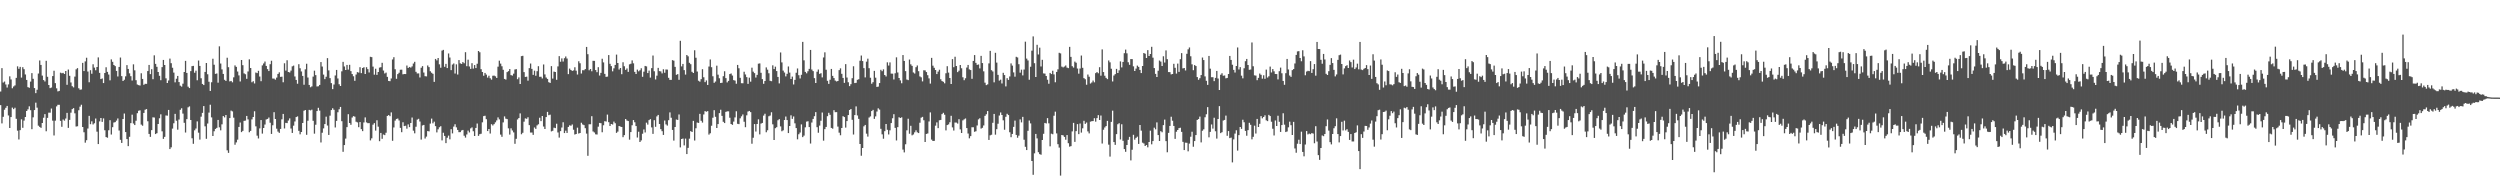<svg xmlns="http://www.w3.org/2000/svg" width="1920" height="150"><path fill="#4f4f4f" d="M0 70.286h1v10.436H0zM1 52.323h1v42.442H1zM2 63.366h1v26.341H2zM3 62.595h1v21.68H3zM4 64.858h1v17.924H4zM5 67.252h1v14.126H5zM6 64.808h1v23.854H6zM7 58.607h1v39.675H7zM8 61.043h1v28.854H8zM9 67.786h1v14.83H9zM10 66.42h1v17.378H10zM11 65.583h1v17.159H11zM12 59.814h1v31.439H12zM13 50.955h1v49.394H13zM14 52.839h1v54.257H14zM15 51.331h1v48.59H15zM16 59.59h1v32.06H16zM17 51.584h1v46.565H17zM18 53.167h1v39.439H18zM19 57.194h1v32.643H19zM20 61.413h1v23.838H20zM21 66.896h1v17.093H21zM22 67.42h1v14.221H22zM23 62.659h1v21.974H23zM24 56.173h1v43.036H24zM25 60.51h1v29.576H25zM26 67.639h1v16.898H26zM27 71.501h1v7.352H27zM28 68.918h1v13.763H28zM29 56.459h1v40.03H29zM30 46.445h1v51.014H30zM31 49.867h1v48.317H31zM32 58.059h1v36.422H32zM33 61.475h1v28.934H33zM34 62.566h1v25.099H34zM35 46.697h1v54.138H35zM36 58.975h1v31.564H36zM37 65.262h1v21.253H37zM38 67.682h1v18.826H38zM39 67.223h1v16.134H39zM40 58.401h1v34.284H40zM41 54.305h1v49.71H41zM42 63.842h1v28.806H42zM43 67.814h1v13.887H43zM44 70.196h1v10.309H44zM45 69.8h1v10.705H45zM46 55.787h1v37.04H46zM47 56.289h1v41.081H47zM48 55.968h1v35.829H48zM49 56.853h1v35.795H49zM50 54.514h1v36.516H50zM51 65.141h1v21.563H51zM52 53.427h1v44.77H52zM53 58.235h1v33.843H53zM54 63.341h1v23.186H54zM55 66.194h1v17.602H55zM56 67.098h1v15.955H56zM57 58.847h1v28.199H57zM58 53.272h1v43.883H58zM59 52.318h1v44.654H59zM60 67.764h1v16.941H60zM61 68.907h1v13.021H61zM62 68.724h1v11.71H62zM63 48.257h1v49.292H63zM64 54.592h1v47.007H64zM65 47.153h1v62.396H65zM66 44.329h1v63.348H66zM67 54.934h1v43.757H67zM68 63.205h1v25.799H68zM69 53.906h1v41.498H69zM70 56.646h1v36.523H70zM71 49.353h1v46.22H71zM72 51.927h1v42.744H72zM73 53.965h1v37.06H73zM74 51.435h1v49.696H74zM75 44.073h1v66.576H75zM76 55.967h1v37.268H76zM77 60.732h1v29.902H77zM78 60.246h1v33.366H78zM79 63.811h1v27.105H79zM80 56.085h1v43.962H80zM81 51.673h1v53.603H81zM82 55.204h1v50.577H82zM83 57.245h1v42.81H83zM84 61.673h1v30.637H84zM85 45.638h1v57.682H85zM86 47.474h1v50.23H86zM87 49.943h1v44.164H87zM88 50.766h1v43.034H88zM89 54.485h1v38.13H89zM90 58.718h1v32.281H90zM91 51.423h1v48.804H91zM92 44.171h1v63.184H92zM93 58.461h1v51.297H93zM94 62.211h1v29.198H94zM95 61.22h1v25.949H95zM96 58.621h1v42.82H96zM97 50.02h1v56.808H97zM98 52.926h1v59.313H98zM99 56.328h1v48.749H99zM100 58.516h1v36.045H100zM101 61.869h1v26.185H101zM102 49.4h1v45.476H102zM103 53.997h1v42.07H103zM104 61.606h1v31.106H104zM105 64.924h1v21.992H105zM106 65.374h1v19.693H106zM107 65.67h1v19.077H107zM108 56.264h1v39.409H108zM109 60.615h1v35.928H109zM110 65.115h1v21.64H110zM111 64.335h1v19.965H111zM112 64.426h1v19.33H112zM113 54.598h1v38.535H113zM114 49.871h1v52.979H114zM115 56.929h1v48.168H115zM116 53.154h1v46.795H116zM117 60.824h1v29.306H117zM118 42.509h1v47.738H118zM119 49.072h1v53.877H119zM120 51.293h1v51.01H120zM121 55.305h1v39.914H121zM122 58.225h1v32.596H122zM123 61.609h1v26.204H123zM124 51.579h1v49.287H124zM125 46.007h1v60.661H125zM126 49.917h1v55.214H126zM127 60.156h1v28.533H127zM128 63.75h1v25.063H128zM129 61.797h1v22.631H129zM130 44.984h1v69.504H130zM131 48.546h1v64.629H131zM132 52.014h1v46.732H132zM133 55.78h1v38.884H133zM134 63.246h1v24.206H134zM135 60.49h1v32.243H135zM136 58.323h1v41.26H136zM137 63.014h1v28.791H137zM138 65.791h1v18.548H138zM139 66.521h1v16.614H139zM140 64.243h1v23.012H140zM141 55.295h1v39.002H141zM142 46.754h1v55.009H142zM143 56.011h1v35.487H143zM144 66.542h1v15.873H144zM145 67.637h1v14.093H145zM146 54.632h1v37.545H146zM147 50.805h1v55.36H147zM148 50.58h1v59.85H148zM149 55.875h1v44.227H149zM150 54.251h1v44.458H150zM151 61.653h1v31.571H151zM152 46.495h1v55.381H152zM153 50.636h1v56.575H153zM154 60.1h1v29.515H154zM155 64.442h1v22.24H155zM156 65.344h1v16.12H156zM157 55.253h1v41.773H157zM158 48.369h1v58.231H158zM159 57.012h1v37.882H159zM160 62.771h1v23.703H160zM161 69.817h1v10.641H161zM162 63.183h1v26.967H162zM163 45.13h1v59.329H163zM164 49.691h1v51.119H164zM165 56.755h1v42.267H165zM166 56.402h1v41.779H166zM167 63.467h1v28.665H167zM168 35.577h1v62.202H168zM169 48.776h1v51.322H169zM170 53.278h1v42.233H170zM171 56.766h1v32.395H171zM172 61.268h1v28.916H172zM173 62.162h1v26.156H173zM174 44.354h1v71.076H174zM175 51.588h1v65.814H175zM176 62.514h1v28.172H176zM177 62.137h1v22.81H177zM178 63.222h1v22.339H178zM179 59.374h1v31.004H179zM180 50.228h1v60.906H180zM181 51.373h1v57.971H181zM182 54.912h1v52.334H182zM183 57.887h1v39.608H183zM184 62.578h1v31.505H184zM185 46.06h1v55.4H185zM186 50.067h1v50.417H186zM187 56.395h1v36.412H187zM188 57.043h1v35.604H188zM189 60.495h1v28.532H189zM190 54.905h1v36.804H190zM191 45.576h1v55.982H191zM192 52.244h1v48.273H192zM193 63.187h1v28.53H193zM194 62.341h1v27.523H194zM195 64.086h1v21.356H195zM196 55.687h1v41.359H196zM197 56.145h1v48.052H197zM198 54.353h1v52.001H198zM199 58.763h1v39.839H199zM200 62.379h1v29.813H200zM201 50.245h1v52.373H201zM202 48.716h1v49.568H202zM203 47.253h1v48.375H203zM204 50.654h1v41.115H204zM205 53.074h1v38.269H205zM206 54.568h1v35.685H206zM207 49.318h1v44.961H207zM208 46.63h1v56.217H208zM209 60.336h1v35.885H209zM210 60.376h1v25.813H210zM211 61.192h1v30.178H211zM212 59.605h1v39.227H212zM213 56.794h1v44.255H213zM214 55.536h1v46.508H214zM215 59.059h1v39.94H215zM216 58.906h1v32.742H216zM217 63.179h1v24.32H217zM218 48.594h1v50.081H218zM219 54.247h1v40.137H219zM220 46.297h1v48.261H220zM221 55.309h1v37.268H221zM222 55.641h1v35.311H222zM223 54.243h1v44.446H223zM224 50.949h1v51.14H224zM225 50.359h1v46.157H225zM226 58.7h1v34.571H226zM227 61.368h1v28.527H227zM228 64.321h1v25.056H228zM229 49.3h1v51.181H229zM230 52.434h1v50.741H230zM231 54.892h1v46.461H231zM232 58.314h1v36.13H232zM233 65.076h1v19.971H233zM234 53.26h1v31.196H234zM235 48.97h1v54.569H235zM236 59.525h1v33.202H236zM237 65.22h1v19.144H237zM238 67.026h1v17.758H238zM239 66.379h1v17.856H239zM240 58.822h1v33.972H240zM241 54.252h1v48.429H241zM242 57.704h1v38.102H242zM243 66.393h1v18.901H243zM244 66.234h1v16.576H244zM245 65.232h1v19.697H245zM246 47.659h1v61.775H246zM247 51.087h1v50.851H247zM248 57.307h1v41.285H248zM249 60.761h1v34.519H249zM250 58.929h1v30.697H250zM251 44.63h1v51.802H251zM252 54.064h1v49.566H252zM253 60.015h1v28.808H253zM254 63.821h1v20.689H254zM255 68.457h1v14.694H255zM256 64.913h1v19.43H256zM257 57.951h1v39.945H257zM258 53.73h1v39.081H258zM259 60.268h1v25.969H259zM260 64.729h1v19.211H260zM261 66.053h1v16.065H261zM262 54.791h1v38.301H262zM263 47.508h1v69.094H263zM264 51.03h1v60.389H264zM265 53.784h1v52.667H265zM266 49.889h1v47.742H266zM267 53.477h1v34.237H267zM268 49.765h1v44.684H268zM269 54.621h1v41.209H269zM270 56.903h1v33.343H270zM271 58.592h1v30.603H271zM272 62.047h1v27.56H272zM273 57.24h1v36.243H273zM274 55.423h1v38.599H274zM275 55.778h1v41.918H275zM276 51.629h1v42.116H276zM277 56.17h1v42.995H277zM278 52.224h1v48.485H278zM279 51.609h1v42.444H279zM280 56.808h1v33.363H280zM281 51.613h1v42.376H281zM282 53.074h1v41.545H282zM283 55.651h1v38.904H283zM284 43.628h1v64.202H284zM285 43.864h1v62.391H285zM286 51.173h1v44.563H286zM287 57.335h1v37.224H287zM288 52.802h1v47.524H288zM289 57.518h1v34.852H289zM290 55.313h1v41.97H290zM291 51.901h1v56.52H291zM292 51.609h1v50.502H292zM293 48.227h1v58.373H293zM294 54.155h1v49.154H294zM295 56.414h1v47.388H295zM296 55.783h1v46.146H296zM297 59.016h1v30.037H297zM298 62.161h1v26.191H298zM299 62.352h1v26.913H299zM300 60.284h1v26.047H300zM301 45.69h1v62.461H301zM302 43.917h1v53.969H302zM303 53.204h1v39.397H303zM304 60.501h1v30.836H304zM305 56.955h1v34.074H305zM306 55.858h1v36.684H306zM307 53.576h1v44.634H307zM308 53.529h1v47.997H308zM309 57.08h1v36.798H309zM310 56.834h1v39.978H310zM311 56.904h1v39.663H311zM312 50.319h1v48.519H312zM313 52.197h1v43.352H313zM314 51.411h1v46.216H314zM315 51.934h1v42.537H315zM316 51.009h1v39.272H316zM317 48.795h1v51.577H317zM318 47.482h1v54.903H318zM319 55.138h1v42.219H319zM320 56.445h1v35.4H320zM321 56.387h1v34.837H321zM322 59.475h1v33.861H322zM323 52.025h1v55.181H323zM324 50.783h1v45.562H324zM325 55.698h1v40.267H325zM326 58.499h1v47.885H326zM327 58.659h1v46.243H327zM328 50.261h1v50.4H328zM329 51.555h1v49.336H329zM330 54.711h1v40.235H330zM331 55.884h1v35.187H331zM332 56.664h1v38.04H332zM333 62.879h1v30.542H333zM334 45.284h1v51.601H334zM335 46.365h1v55.313H335zM336 44.535h1v54.771H336zM337 49.408h1v48.317H337zM338 52h1v44.914H338zM339 38.843h1v68.994H339zM340 38.318h1v63.606H340zM341 51.314h1v53.066H341zM342 49.047h1v60.888H342zM343 52.276h1v53.52H343zM344 41.068h1v63.052H344zM345 44.162h1v62.825H345zM346 53.885h1v45.334H346zM347 49.562h1v52.864H347zM348 48.722h1v48.523H348zM349 56.493h1v38.923H349zM350 49.398h1v48.408H350zM351 57.264h1v42.54H351zM352 46.109h1v55.439H352zM353 48.614h1v52.864H353zM354 49.105h1v51.082H354zM355 47.658h1v52.139H355zM356 48.605h1v55.634H356zM357 40.105h1v65.579H357zM358 50.833h1v52.434H358zM359 45.803h1v54.496H359zM360 51.065h1v50.686H360zM361 52.915h1v45.683H361zM362 48.519h1v49.334H362zM363 52.711h1v48.089H363zM364 49.948h1v54.488H364zM365 52.254h1v45.993H365zM366 48.928h1v45.959H366zM367 39.183h1v65.167H367zM368 40.151h1v62.894H368zM369 53.159h1v49.572H369zM370 55.292h1v38.647H370zM371 58.169h1v31.037H371zM372 56.016h1v32.88H372zM373 57.276h1v34.25H373zM374 59.58h1v41.071H374zM375 58.166h1v40.885H375zM376 60.112h1v42.436H376zM377 61.189h1v34.181H377zM378 58.144h1v38.204H378zM379 58.069h1v37.248H379zM380 58.627h1v35.347H380zM381 59.865h1v32.576H381zM382 51.177h1v38.983H382zM383 46.574h1v45.099H383zM384 48.837h1v54.562H384zM385 50.883h1v54.187H385zM386 53.599h1v40.427H386zM387 60.619h1v28.775H387zM388 61.115h1v30.018H388zM389 55.411h1v36.092H389zM390 54.655h1v43.91H390zM391 53.054h1v50.305H391zM392 57.724h1v40.819H392zM393 58.039h1v42.15H393zM394 56.589h1v45.073H394zM395 53.357h1v57.063H395zM396 53.087h1v53.49H396zM397 60.818h1v30.908H397zM398 59.43h1v31.23H398zM399 64.52h1v22.59H399zM400 43.127h1v59.991H400zM401 42.874h1v59.108H401zM402 55.405h1v38.013H402zM403 59.086h1v31.839H403zM404 58.894h1v32.37H404zM405 61.954h1v28.129H405zM406 52.315h1v43.798H406zM407 48.784h1v53.015H407zM408 52.879h1v48.895H408zM409 57.507h1v46.062H409zM410 54.265h1v43.608H410zM411 58.165h1v40.784H411zM412 54.705h1v41.599H412zM413 50.834h1v44.589H413zM414 58.961h1v31.434H414zM415 58.907h1v34.133H415zM416 60.249h1v28.854H416zM417 49.492h1v47.694H417zM418 57.133h1v41.964H418zM419 59.536h1v30.355H419zM420 60.614h1v25.283H420zM421 63.12h1v25.345H421zM422 63.704h1v24.373H422zM423 50.775h1v50.115H423zM424 60.375h1v40.073H424zM425 54.966h1v43.058H425zM426 55.284h1v43.137H426zM427 61.281h1v33.726H427zM428 51.007h1v50.702H428zM429 43.123h1v62.553H429zM430 47.398h1v53.323H430zM431 44.842h1v53.125H431zM432 47.231h1v46.655H432zM433 44.689h1v57.523H433zM434 43.369h1v56.96H434zM435 44.979h1v57.103H435zM436 56.956h1v40.524H436zM437 52.688h1v43.563H437zM438 53.761h1v42.795H438zM439 54.481h1v41.094H439zM440 54.042h1v45.618H440zM441 51.666h1v51.68H441zM442 54.284h1v48.608H442zM443 57.25h1v40.815H443zM444 47.028h1v55.502H444zM445 48.575h1v53.554H445zM446 56.46h1v37.805H446zM447 53.922h1v41.667H447zM448 53.95h1v42.128H448zM449 53.038h1v45.44H449zM450 36.042h1v66.548H450zM451 41.645h1v78.021H451zM452 53.948h1v41.499H452zM453 52.992h1v42.457H453zM454 54.725h1v34.53H454zM455 46.697h1v54.289H455zM456 46.732h1v55.025H456zM457 53.818h1v49.348H457zM458 55.462h1v47.857H458zM459 51.618h1v45.68H459zM460 57.995h1v36.429H460zM461 55.94h1v38.69H461zM462 45.115h1v56.469H462zM463 47.931h1v48.27H463zM464 56.718h1v36.388H464zM465 59.036h1v34.291H465zM466 58.823h1v29.178H466zM467 42.279h1v51.571H467zM468 49.003h1v47.75H468zM469 50.768h1v44.488H469zM470 54.776h1v40.873H470zM471 52.486h1v40.902H471zM472 49.86h1v44.829H472zM473 41.952h1v60.112H473zM474 48.363h1v52.72H474zM475 53.412h1v43.344H475zM476 52.207h1v45.002H476zM477 56.966h1v40.557H477zM478 47.834h1v57.531H478zM479 50.915h1v52.887H479zM480 53.65h1v37.722H480zM481 52.593h1v39.963H481zM482 55.17h1v37.829H482zM483 49.415h1v57.846H483zM484 48.963h1v52.454H484zM485 46.37h1v49.847H485zM486 48.626h1v43.575H486zM487 55.202h1v38.718H487zM488 56.83h1v39.997H488zM489 53.438h1v52.206H489zM490 54.789h1v46.373H490zM491 53.957h1v55.099H491zM492 52.439h1v55.389H492zM493 59.007h1v43.682H493zM494 55.05h1v44.394H494zM495 50.618h1v51.129H495zM496 50.978h1v43.216H496zM497 56.09h1v39.617H497zM498 54.224h1v38.058H498zM499 59.618h1v31.887H499zM500 52.314h1v45.505H500zM501 42.647h1v60.17H501zM502 54.737h1v37.591H502zM503 61.044h1v36.348H503zM504 58.135h1v31.263H504zM505 52.104h1v36.152H505zM506 54.615h1v40.628H506zM507 54.85h1v44.31H507zM508 56.38h1v44.39H508zM509 53.214h1v50.397H509zM510 55.871h1v36.68H510zM511 53.329h1v42.198H511zM512 53.465h1v42.981H512zM513 59.738h1v32.571H513zM514 61.342h1v24.978H514zM515 61.334h1v29.103H515zM516 46.18h1v53.623H516zM517 46.571h1v61.4H517zM518 51.34h1v46.18H518zM519 57.437h1v34.35H519zM520 56.936h1v35.18H520zM521 61.272h1v26.616H521zM522 31.332h1v81.856H522zM523 50.978h1v55.788H523zM524 49.11h1v57.276H524zM525 53.863h1v57.817H525zM526 57.273h1v49.159H526zM527 42.255h1v76.054H527zM528 43.281h1v70.298H528zM529 48.22h1v58.287H529zM530 49.316h1v51.418H530zM531 55.122h1v46.239H531zM532 56.064h1v36.762H532zM533 38.608h1v69.321H533zM534 44.34h1v54.147H534zM535 54.945h1v39.186H535zM536 62.024h1v32.408H536zM537 62.699h1v24.73H537zM538 60.764h1v32.016H538zM539 53.133h1v41.013H539zM540 59.354h1v28.562H540zM541 63.061h1v22.277H541zM542 61.757h1v24.059H542zM543 65.246h1v20.095H543zM544 51.073h1v52.311H544zM545 45.681h1v56.69H545zM546 51.622h1v44.931H546zM547 58.589h1v31.812H547zM548 63.583h1v21.043H548zM549 62.625h1v27.058H549zM550 50.411h1v47.905H550zM551 57.349h1v37.945H551zM552 60.127h1v26.769H552zM553 63.744h1v20.518H553zM554 63.532h1v25.46H554zM555 58.504h1v35.042H555zM556 54.719h1v39.82H556zM557 59.986h1v25.915H557zM558 63.281h1v22.235H558zM559 62.114h1v23.381H559zM560 56.882h1v33.548H560zM561 56.441h1v38.81H561zM562 57.995h1v37.91H562zM563 61.555h1v31.83H563zM564 61.903h1v28.259H564zM565 64.292h1v21.151H565zM566 49.849h1v45.225H566zM567 52.429h1v42.901H567zM568 59.754h1v31.146H568zM569 63.914h1v25.424H569zM570 63.945h1v23.966H570zM571 55.103h1v38.385H571zM572 57.208h1v40.496H572zM573 59.263h1v29.303H573zM574 64.428h1v21.235H574zM575 59.669h1v25.552H575zM576 62.707h1v23.401H576zM577 51.951h1v58.458H577zM578 55.052h1v50.735H578zM579 56.174h1v39.087H579zM580 59.537h1v41.472H580zM581 57.502h1v37.71H581zM582 48.879h1v42.79H582zM583 48.67h1v54.524H583zM584 55.905h1v39.007H584zM585 60.753h1v33.659H585zM586 64.358h1v24.402H586zM587 62.195h1v25.163H587zM588 51.784h1v49.816H588zM589 53.489h1v46.574H589zM590 56.25h1v33.067H590zM591 62.067h1v26.68H591zM592 62.369h1v23.83H592zM593 50.178h1v45.3H593zM594 53.03h1v54.489H594zM595 51.19h1v47.266H595zM596 54.578h1v43.112H596zM597 59.09h1v33.29H597zM598 64.069h1v27.444H598zM599 40.285h1v56.807H599zM600 47.898h1v52.908H600zM601 54.243h1v45.865H601zM602 55.685h1v36.478H602zM603 58.683h1v30.827H603zM604 56.689h1v35.531H604zM605 51.063h1v51.118H605zM606 55.76h1v41.014H606zM607 60.693h1v27.867H607zM608 58.812h1v32.455H608zM609 64.871h1v24.551H609zM610 61.36h1v33.351H610zM611 55.885h1v42.473H611zM612 52.566h1v54.446H612zM613 57.753h1v45.339H613zM614 60.257h1v41.538H614zM615 57.456h1v38.068H615zM616 32.164h1v73.161H616zM617 46.319h1v57.8H617zM618 55.205h1v42.594H618zM619 56.295h1v37.116H619zM620 54.737h1v38.381H620zM621 52.868h1v44.733H621zM622 38.368h1v71.857H622zM623 53.419h1v40.707H623zM624 54.649h1v36.67H624zM625 60.002h1v29.245H625zM626 63.763h1v22.331H626zM627 55.084h1v42.583H627zM628 53.405h1v48.55H628zM629 56.752h1v39.69H629zM630 56.23h1v36.478H630zM631 59.454h1v26.95H631zM632 44.139h1v63.884H632zM633 40.188h1v58.981H633zM634 53.548h1v43.914H634zM635 62.056h1v27.202H635zM636 64.42h1v22.209H636zM637 61.221h1v26.929H637zM638 52.935h1v45.297H638zM639 58.291h1v40.528H639zM640 59.932h1v24.704H640zM641 61.922h1v24.247H641zM642 62.581h1v23.542H642zM643 62.185h1v35.032H643zM644 53.882h1v48.007H644zM645 52.486h1v51.38H645zM646 56.685h1v41.601H646zM647 59.833h1v29.422H647zM648 63.638h1v26.264H648zM649 49.231h1v48.769H649zM650 59.544h1v33.455H650zM651 63.17h1v25.18H651zM652 66.172h1v18.288H652zM653 64.659h1v19.072H653zM654 60.064h1v31.932H654zM655 50.892h1v52.446H655zM656 63.819h1v24.577H656zM657 63.6h1v18.134H657zM658 61.268h1v27.4H658zM659 60.897h1v30.377H659zM660 46.628h1v63.976H660zM661 42.646h1v76.96H661zM662 46.905h1v66.761H662zM663 52.337h1v44.705H663zM664 59.429h1v36.54H664zM665 47.352h1v55.296H665zM666 45.037h1v59.857H666zM667 52.381h1v37.885H667zM668 59.706h1v29.692H668zM669 64.305h1v20.997H669zM670 63.132h1v21.246H670zM671 54.423h1v36.851H671zM672 59.624h1v29.767H672zM673 66.767h1v18.885H673zM674 66.533h1v16.681H674zM675 63.795h1v20.384H675zM676 53.594h1v45.346H676zM677 54.696h1v48.449H677zM678 53.232h1v53.334H678zM679 57.601h1v43.142H679zM680 58.731h1v36.524H680zM681 47.855h1v51.848H681zM682 50.317h1v52.969H682zM683 47.938h1v52.156H683zM684 56.502h1v38.003H684zM685 56.568h1v34.273H685zM686 61.036h1v26.662H686zM687 56.288h1v41.925H687zM688 44.037h1v63.833H688zM689 55.668h1v41.972H689zM690 59.879h1v30.16H690zM691 61.728h1v28.896H691zM692 63.925h1v26.204H692zM693 42.273h1v72.626H693zM694 46.805h1v70.23H694zM695 54.641h1v56.158H695zM696 61.085h1v39.033H696zM697 61.53h1v29.674H697zM698 45.712h1v57.006H698zM699 49.409h1v47.197H699zM700 50.603h1v53.341H700zM701 55.674h1v47.611H701zM702 56.46h1v45.157H702zM703 51.603h1v48.492H703zM704 50.281h1v51.366H704zM705 54.66h1v47.545H705zM706 58.672h1v35.589H706zM707 59.387h1v31.005H707zM708 62.495h1v27.276H708zM709 53.971h1v38.379H709zM710 54.051h1v54.993H710zM711 55.36h1v47.496H711zM712 57.749h1v44.729H712zM713 60.218h1v33.09H713zM714 64.194h1v22.117H714zM715 44.44h1v62.778H715zM716 50.424h1v57.875H716zM717 52.053h1v56.142H717zM718 53.764h1v42.732H718zM719 56.874h1v37.12H719zM720 54.965h1v43.437H720zM721 53.578h1v38.774H721zM722 60.878h1v31.21H722zM723 62.25h1v25.389H723zM724 62.827h1v23.789H724zM725 64.014h1v24.123H725zM726 56.248h1v43.879H726zM727 50.843h1v45.195H727zM728 55.765h1v39.797H728zM729 59.882h1v34.021H729zM730 64.509h1v24.415H730zM731 45.397h1v52.452H731zM732 51.623h1v48.647H732zM733 43.561h1v50.568H733zM734 50.709h1v43.462H734zM735 55.407h1v39.504H735zM736 54.251h1v37.314H736zM737 49.937h1v49.442H737zM738 52.444h1v49.686H738zM739 59.339h1v33.102H739zM740 61.581h1v30.06H740zM741 60.087h1v30.872H741zM742 51.857h1v46.49H742zM743 49.88h1v52.693H743zM744 53.322h1v52.902H744zM745 53.831h1v50.701H745zM746 60.5h1v37.242H746zM747 46.793h1v50.929H747zM748 42.291h1v58.956H748zM749 48.287h1v52.512H749zM750 49.841h1v46.505H750zM751 49.51h1v42.209H751zM752 52.541h1v38.265H752zM753 42.909h1v55.84H753zM754 48.433h1v49.707H754zM755 54.796h1v41.567H755zM756 63.484h1v25.499H756zM757 65.358h1v22.42H757zM758 64.819h1v20.499H758zM759 48.678h1v58.813H759zM760 39.091h1v64.826H760zM761 53.896h1v49.594H761zM762 54.899h1v39.423H762zM763 63.225h1v24.292H763zM764 40.546h1v62.89H764zM765 48.069h1v51.131H765zM766 57.514h1v37.521H766zM767 61.908h1v26.841H767zM768 61.205h1v25.158H768zM769 64.098h1v24.237H769zM770 55.912h1v36.489H770zM771 57.67h1v41.985H771zM772 66.348h1v23.349H772zM773 60.075h1v27.347H773zM774 61.412h1v26.965H774zM775 58.73h1v42.836H775zM776 48.676h1v56.71H776zM777 50.4h1v52.479H777zM778 55.619h1v41.816H778zM779 58.886h1v33.755H779zM780 43.603h1v60.03H780zM781 44.126h1v61.678H781zM782 49.301h1v54.867H782zM783 55.827h1v35.874H783zM784 53.484h1v40.503H784zM785 57.919h1v31.851H785zM786 53.388h1v53.92H786zM787 31.999h1v80.754H787zM788 45.008h1v70.224H788zM789 46.415h1v54.037H789zM790 61.239h1v31.353H790zM791 51.273h1v43.473H791zM792 38.895h1v84.758H792zM793 27.976h1v106.288H793zM794 48.536h1v69.228H794zM795 59.157h1v43.706H795zM796 34.417h1v71.896H796zM797 41.823h1v75.044H797zM798 36.616h1v81.78H798zM799 51.049h1v67.791H799zM800 45.949h1v61.577H800zM801 56.361h1v46.393H801zM802 56.536h1v37.854H802zM803 58.375h1v36.45H803zM804 61.254h1v29.49H804zM805 64.317h1v30.39H805zM806 56.014h1v56.37H806zM807 56.858h1v45.818H807zM808 54.324h1v48.777H808zM809 57.13h1v31.761H809zM810 63.163h1v22.587H810zM811 55.244h1v47.211H811zM812 53.269h1v57.457H812zM813 40.556h1v72.797H813zM814 40.999h1v93.855H814zM815 51.146h1v52.554H815zM816 51.779h1v52.227H816zM817 51.112h1v54.069H817zM818 50.301h1v56.999H818zM819 51.896h1v51.815H819zM820 52.326h1v57.663H820zM821 36.008h1v76.635H821zM822 43.651h1v68.567H822zM823 50.833h1v50.06H823zM824 51.932h1v42.429H824zM825 47.329h1v61.621H825zM826 48.191h1v52.496H826zM827 52.651h1v42.701H827zM828 56.593h1v46.421H828zM829 52.644h1v42.249H829zM830 42.633h1v59.214H830zM831 52.061h1v46.502H831zM832 59.986h1v32.792H832zM833 60.894h1v34.228H833zM834 65.066h1v29.064H834zM835 57.232h1v43.679H835zM836 58.928h1v43.522H836zM837 64.145h1v29.273H837zM838 63.34h1v29.736H838zM839 61.834h1v31.156H839zM840 63.22h1v27.583H840zM841 56.176h1v37.249H841zM842 55.338h1v35.41H842zM843 56.259h1v32.175H843zM844 51.611h1v40.524H844zM845 58.111h1v30.596H845zM846 37.925h1v72.316H846zM847 55.339h1v44.29H847zM848 58.152h1v39.74H848zM849 59.824h1v36.978H849zM850 60.786h1v32.035H850zM851 46.413h1v64.687H851zM852 47.895h1v72.399H852zM853 52.772h1v40.834H853zM854 62.544h1v22.468H854zM855 58.012h1v51.074H855zM856 56.946h1v54.3H856zM857 52.889h1v50.13H857zM858 56.065h1v39.363H858zM859 54.022h1v40.606H859zM860 47.172h1v59.92H860zM861 51.784h1v43.649H861zM862 47.54h1v60.605H862zM863 40.87h1v73.62H863zM864 38.07h1v78.53H864zM865 40.967h1v70.403H865zM866 47.816h1v59.56H866zM867 49.789h1v55.344H867zM868 45.378h1v77.8H868zM869 45.406h1v69.566H869zM870 50.942h1v52.586H870zM871 54.532h1v52.738H871zM872 52.711h1v53.178H872zM873 50.403h1v54.566H873zM874 51.373h1v59.175H874zM875 53.684h1v42.313H875zM876 56.101h1v44.269H876zM877 50.708h1v58.838H877zM878 40.684h1v69.481H878zM879 41.249h1v70.885H879zM880 44.532h1v66.805H880zM881 38.518h1v74.658H881zM882 43.033h1v66.039H882zM883 41.473h1v58.89H883zM884 35.963h1v74.897H884zM885 44.301h1v64.058H885zM886 52.25h1v45.811H886zM887 56.718h1v42.624H887zM888 59.138h1v34.863H888zM889 54.348h1v49.398H889zM890 46.466h1v61.824H890zM891 47.304h1v53.474H891zM892 50.701h1v50.882H892zM893 43.216h1v52.896H893zM894 48.024h1v43.834H894zM895 38.683h1v69.706H895zM896 45.487h1v71.479H896zM897 55.338h1v46.689H897zM898 55.418h1v41.303H898zM899 57.159h1v32.473H899zM900 56.848h1v35.896H900zM901 48.978h1v47.719H901zM902 52.062h1v54.598H902zM903 56.53h1v44.667H903zM904 48.858h1v50.973H904zM905 55.169h1v43.228H905zM906 45.466h1v52.658H906zM907 40.829h1v60.468H907zM908 52.517h1v56.411H908zM909 52.206h1v63.052H909zM910 54.129h1v55.444H910zM911 41.327h1v68.347H911zM912 37.862h1v78.381H912zM913 36.473h1v73.817H913zM914 43.187h1v61.799H914zM915 49.402h1v51.793H915zM916 53.901h1v58.803H916zM917 49.996h1v58.322H917zM918 50.741h1v52.979H918zM919 59.192h1v32.913H919zM920 61.268h1v30.153H920zM921 60.05h1v29.516H921zM922 57.664h1v51.681H922zM923 44.199h1v56.218H923zM924 46.145h1v53.166H924zM925 58.688h1v31.394H925zM926 62.048h1v25.723H926zM927 65.183h1v17.107H927zM928 42.955h1v62.533H928zM929 52.734h1v48.537H929zM930 59.301h1v36.289H930zM931 59.307h1v39.473H931zM932 62.317h1v28.126H932zM933 59.809h1v41.021H933zM934 54.467h1v51.961H934zM935 60.291h1v31.099H935zM936 69.102h1v12.391H936zM937 57.395h1v44.842H937zM938 56.293h1v45.212H938zM939 58.159h1v34.396H939zM940 57.977h1v34.11H940zM941 60.168h1v28.607H941zM942 59.863h1v44.448H942zM943 56.811h1v43.872H943zM944 42.932h1v63.16H944zM945 46.03h1v59.665H945zM946 49.735h1v74.982H946zM947 53.638h1v53.422H947zM948 55.69h1v46.935H948zM949 50.687h1v49.346H949zM950 36.459h1v79.206H950zM951 53.337h1v50.446H951zM952 51.562h1v45.957H952zM953 58.105h1v40.867H953zM954 60.178h1v31.759H954zM955 52.411h1v41.512H955zM956 46.979h1v53.572H956zM957 45.268h1v58.993H957zM958 49.904h1v50.036H958zM959 53.619h1v40.699H959zM960 53.4h1v42.422H960zM961 32.588h1v74.405H961zM962 50.887h1v54.18H962zM963 57.85h1v38.679H963zM964 58.073h1v44.484H964zM965 61.604h1v29.739H965zM966 59.823h1v37.716H966zM967 56.449h1v38.637H967zM968 57.432h1v31.742H968zM969 60.429h1v30.428H969zM970 57.789h1v32.084H970zM971 60.506h1v28.093H971zM972 53.43h1v38.97H972zM973 59.566h1v33.471H973zM974 58.588h1v29.635H974zM975 51.161h1v37.953H975zM976 55.63h1v37.854H976zM977 53.033h1v45.833H977zM978 54.771h1v49.272H978zM979 56.824h1v35.702H979zM980 56.904h1v39.871H980zM981 60.96h1v27.918H981zM982 54.679h1v38.883H982zM983 51.893h1v49.453H983zM984 56.283h1v39.781H984zM985 62.172h1v24.81H985zM986 65.141h1v30.591H986zM987 56.211h1v45.211H987zM988 45.281h1v55.7H988zM989 53.368h1v44.412H989zM990 58.011h1v35.413H990zM991 59.034h1v37.116H991zM992 53.874h1v49.826H992zM993 53.053h1v40.521H993zM994 48.727h1v65.311H994zM995 42.173h1v75.144H995zM996 39.457h1v70.924H996zM997 39.257h1v68.046H997zM998 44.531h1v66.109H998zM999 47.057h1v54.077H999zM1000 38.604h1v78.084H1000zM1001 43.322h1v76.723H1001zM1002 57.825h1v53.193H1002zM1003 54.915h1v45.721H1003zM1004 54.38h1v48.813H1004zM1005 54.639h1v47.971H1005zM1006 46.93h1v56.138H1006zM1007 56h1v46.209H1007zM1008 53.132h1v49.461H1008zM1009 49.2h1v60.825H1009zM1010 58.092h1v38.841H1010zM1011 32.195h1v76.527H1011zM1012 37.632h1v81.528H1012zM1013 37.671h1v85.106H1013zM1014 45.936h1v67.741H1014zM1015 48.953h1v55.103H1015zM1016 41.435h1v63.165H1016zM1017 45.689h1v57.243H1017zM1018 56.677h1v40.261H1018zM1019 57.577h1v34.172H1019zM1020 54.703h1v45.585H1020zM1021 49.796h1v59.34H1021zM1022 44.665h1v66.258H1022zM1023 48.435h1v54.458H1023zM1024 53.663h1v44.847H1024zM1025 58.65h1v38.263H1025zM1026 57.196h1v33.694H1026zM1027 45.999h1v56.97H1027zM1028 42.392h1v66.97H1028zM1029 41.936h1v62.575H1029zM1030 49.147h1v44.391H1030zM1031 57.133h1v43.065H1031zM1032 52.52h1v40.177H1032zM1033 50.773h1v49.399H1033zM1034 50.077h1v49.173H1034zM1035 52.212h1v49.077H1035zM1036 46.458h1v61.028H1036zM1037 47.711h1v55.238H1037zM1038 51.812h1v56.853H1038zM1039 45.829h1v62.803H1039zM1040 53.048h1v49.079H1040zM1041 51.798h1v49.769H1041zM1042 48.877h1v47.434H1042zM1043 53.233h1v62.769H1043zM1044 32.185h1v97.713H1044zM1045 53.444h1v49.604H1045zM1046 53.84h1v52.027H1046zM1047 52.856h1v48.175H1047zM1048 52.2h1v44.455H1048zM1049 50.043h1v46.741H1049zM1050 53.073h1v46.635H1050zM1051 57.612h1v40.265H1051zM1052 50.311h1v44.625H1052zM1053 60.559h1v31.935H1053zM1054 41.699h1v65.561H1054zM1055 46.535h1v66.08H1055zM1056 59.103h1v34.305H1056zM1057 63.901h1v25.358H1057zM1058 64.808h1v19.815H1058zM1059 68.991h1v15.237H1059zM1060 45.669h1v61.494H1060zM1061 49.701h1v53.346H1061zM1062 67.24h1v18.789H1062zM1063 62.575h1v23.217H1063zM1064 65.484h1v19.463H1064zM1065 54.112h1v45.925H1065zM1066 54.59h1v37.05H1066zM1067 64.743h1v24.124H1067zM1068 64.9h1v20.425H1068zM1069 65.538h1v21.418H1069zM1070 64.621h1v21.09H1070zM1071 55.475h1v39.187H1071zM1072 59.009h1v38.883H1072zM1073 57.249h1v33.49H1073zM1074 63.176h1v25.297H1074zM1075 63.718h1v20.274H1075zM1076 52.818h1v53.11H1076zM1077 56.056h1v37.756H1077zM1078 66.168h1v16.557H1078zM1079 65.712h1v17.495H1079zM1080 66.599h1v15.609H1080zM1081 56.375h1v27.917H1081zM1082 53.173h1v46.204H1082zM1083 62.441h1v37.488H1083zM1084 66.658h1v17.346H1084zM1085 66.872h1v15.221H1085zM1086 68.291h1v19.008H1086zM1087 58.597h1v44.607H1087zM1088 56.114h1v47.532H1088zM1089 57.324h1v37.824H1089zM1090 62.774h1v25.753H1090zM1091 67.267h1v14.346H1091zM1092 52.666h1v42.32H1092zM1093 53.332h1v42.684H1093zM1094 63.756h1v23.353H1094zM1095 65.171h1v17.15H1095zM1096 68.341h1v11.734H1096zM1097 68.777h1v16.043H1097zM1098 58.01h1v41.354H1098zM1099 60.258h1v29.351H1099zM1100 67.179h1v15.3H1100zM1101 68.39h1v16.199H1101zM1102 69.328h1v12.371H1102zM1103 58.998h1v34.977H1103zM1104 53.16h1v42.069H1104zM1105 61.172h1v31.223H1105zM1106 62.023h1v27.466H1106zM1107 64.725h1v21.012H1107zM1108 53.679h1v49.446H1108zM1109 57.702h1v38.569H1109zM1110 62.986h1v25.961H1110zM1111 66.893h1v17.04H1111zM1112 68.806h1v14.107H1112zM1113 68.847h1v13.694H1113zM1114 58.744h1v33.903H1114zM1115 60.723h1v32.933H1115zM1116 66.582h1v19.491H1116zM1117 66.364h1v16.41H1117zM1118 70.475h1v10.239H1118zM1119 60.603h1v34.16H1119zM1120 52.978h1v46.4H1120zM1121 60.114h1v34.522H1121zM1122 61.989h1v26.565H1122zM1123 61.478h1v26.314H1123zM1124 66.937h1v14.695H1124zM1125 45.445h1v62.706H1125zM1126 52.306h1v47.039H1126zM1127 51.01h1v44.56H1127zM1128 55.501h1v35.169H1128zM1129 56.8h1v32.59H1129zM1130 46.875h1v53.13H1130zM1131 47.773h1v58.388H1131zM1132 60.951h1v27.794H1132zM1133 61.254h1v30.164H1133zM1134 56.555h1v34.912H1134zM1135 62.758h1v29.101H1135zM1136 58.54h1v37.766H1136zM1137 59.261h1v43.24H1137zM1138 58.1h1v40.553H1138zM1139 61.41h1v34.024H1139zM1140 62.884h1v22.882H1140zM1141 42.253h1v66.547H1141zM1142 43.876h1v56.231H1142zM1143 48.767h1v56.004H1143zM1144 49.247h1v47.008H1144zM1145 53.285h1v38.858H1145zM1146 54.981h1v39.456H1146zM1147 50.369h1v53.387H1147zM1148 57.586h1v38.21H1148zM1149 63.796h1v29.682H1149zM1150 63.005h1v28.138H1150zM1151 66.318h1v22.388H1151zM1152 58.4h1v41.472H1152zM1153 52.536h1v55.306H1153zM1154 57.011h1v45.393H1154zM1155 56.633h1v34.874H1155zM1156 62.558h1v23.825H1156zM1157 56.095h1v36.724H1157zM1158 53.062h1v46.517H1158zM1159 56.55h1v39.163H1159zM1160 64.718h1v20.47H1160zM1161 63.777h1v20.687H1161zM1162 66.576h1v18.326H1162zM1163 55.249h1v44.442H1163zM1164 57.671h1v45.305H1164zM1165 67.491h1v16.542H1165zM1166 66.861h1v17.463H1166zM1167 64.147h1v22.098H1167zM1168 55.013h1v42.002H1168zM1169 58.585h1v46.025H1169zM1170 54.774h1v50.283H1170zM1171 60.236h1v36.3H1171zM1172 64.189h1v22.888H1172zM1173 57.612h1v34.25H1173zM1174 52.271h1v57.201H1174zM1175 59.158h1v36.506H1175zM1176 61.196h1v26.318H1176zM1177 63.869h1v24.661H1177zM1178 65.163h1v19.765H1178zM1179 54.148h1v42.71H1179zM1180 41.067h1v70.087H1180zM1181 64.083h1v23.917H1181zM1182 64.531h1v20.493H1182zM1183 63.468h1v23.11H1183zM1184 61.75h1v25.091H1184zM1185 52.534h1v54.248H1185zM1186 50.725h1v63.42H1186zM1187 53.551h1v49.964H1187zM1188 55.848h1v41.603H1188zM1189 65.971h1v18.545H1189zM1190 46.775h1v53.984H1190zM1191 56.154h1v43.033H1191zM1192 63.767h1v23.117H1192zM1193 61.123h1v25.35H1193zM1194 66.29h1v18.208H1194zM1195 61.012h1v25.496H1195zM1196 59.868h1v36.651H1196zM1197 61.443h1v29.283H1197zM1198 65.968h1v17.688H1198zM1199 61.192h1v23.765H1199zM1200 65.339h1v20.323H1200zM1201 51.093h1v47.753H1201zM1202 56.215h1v41.713H1202zM1203 58.837h1v38.641H1203zM1204 61.596h1v30.595H1204zM1205 63.786h1v25.479H1205zM1206 54.209h1v39.767H1206zM1207 50.158h1v53.614H1207zM1208 61.756h1v28.824H1208zM1209 61.191h1v25.807H1209zM1210 63.272h1v20.398H1210zM1211 59.199h1v27.681H1211zM1212 60.272h1v32.915H1212zM1213 56.612h1v35.906H1213zM1214 67.069h1v14.679H1214zM1215 65.95h1v16.494H1215zM1216 65.155h1v16.236H1216zM1217 39.88h1v61.208H1217zM1218 42.366h1v62.967H1218zM1219 55.875h1v45.059H1219zM1220 61.561h1v26.117H1220zM1221 63.922h1v22.143H1221zM1222 64.556h1v20.134H1222zM1223 43.799h1v54.231H1223zM1224 47.042h1v58.907H1224zM1225 56.49h1v40.333H1225zM1226 62.073h1v28.696H1226zM1227 64.577h1v24.356H1227zM1228 57.202h1v41.538H1228zM1229 56.057h1v43.529H1229zM1230 63.779h1v28.452H1230zM1231 62.549h1v22.605H1231zM1232 65.069h1v17.654H1232zM1233 63.014h1v23.842H1233zM1234 51.174h1v51.59H1234zM1235 51.706h1v53.085H1235zM1236 56.732h1v38.963H1236zM1237 58.438h1v36.462H1237zM1238 63.517h1v24.715H1238zM1239 53.059h1v43.964H1239zM1240 47.98h1v54.42H1240zM1241 50.668h1v53.754H1241zM1242 57.769h1v34.56H1242zM1243 60.35h1v29.495H1243zM1244 51.04h1v45.839H1244zM1245 49.019h1v50.094H1245zM1246 54.084h1v39.186H1246zM1247 61.558h1v26.472H1247zM1248 63.027h1v23.509H1248zM1249 69.551h1v12.903H1249zM1250 49.061h1v54.13H1250zM1251 49.055h1v65.151H1251zM1252 53.548h1v53.878H1252zM1253 57.971h1v40.213H1253zM1254 67.099h1v18.107H1254zM1255 66.366h1v15.781H1255zM1256 48.919h1v55.835H1256zM1257 41.791h1v57.079H1257zM1258 55.034h1v39.418H1258zM1259 55.048h1v36.664H1259zM1260 57.145h1v33.878H1260zM1261 46.522h1v61.897H1261zM1262 48.845h1v57.81H1262zM1263 62.262h1v27.876H1263zM1264 54.406h1v38.86H1264zM1265 57.593h1v37.58H1265zM1266 61.514h1v33.288H1266zM1267 54.159h1v53.926H1267zM1268 54.392h1v53.134H1268zM1269 56.037h1v48.18H1269zM1270 58.806h1v34.874H1270zM1271 60.281h1v25.077H1271zM1272 50.199h1v51.203H1272zM1273 45.994h1v61.76H1273zM1274 47.618h1v55.198H1274zM1275 50.848h1v41.221H1275zM1276 57.484h1v32.16H1276zM1277 51.332h1v41.255H1277zM1278 39.863h1v67.071H1278zM1279 57.944h1v43.667H1279zM1280 54.549h1v42.779H1280zM1281 59.821h1v34.82H1281zM1282 64.863h1v18.756H1282zM1283 50.107h1v60.589H1283zM1284 45.721h1v77.173H1284zM1285 47.555h1v60.735H1285zM1286 58.302h1v36.276H1286zM1287 62.209h1v25.258H1287zM1288 66.49h1v25.93H1288zM1289 42.482h1v62.821H1289zM1290 59.404h1v29.675H1290zM1291 63.574h1v24.408H1291zM1292 63.001h1v21.15H1292zM1293 65.29h1v20.501H1293zM1294 48.315h1v49.03H1294zM1295 57.79h1v51.186H1295zM1296 66.266h1v19.386H1296zM1297 64.439h1v18.562H1297zM1298 59.233h1v32.077H1298zM1299 61.492h1v26.057H1299zM1300 59.175h1v53.923H1300zM1301 57.401h1v59.221H1301zM1302 56.408h1v51.595H1302zM1303 62.6h1v35.7H1303zM1304 66.376h1v18.376H1304zM1305 43.862h1v60.58H1305zM1306 52.002h1v48.03H1306zM1307 57.983h1v33.758H1307zM1308 51.354h1v41.376H1308zM1309 56.188h1v33.395H1309zM1310 57.297h1v37.241H1310zM1311 36.332h1v78.604H1311zM1312 47.06h1v56.095H1312zM1313 54.607h1v55.171H1313zM1314 52.532h1v45.931H1314zM1315 51.887h1v52.941H1315zM1316 27.71h1v104.595H1316zM1317 41.402h1v74.733H1317zM1318 46.185h1v70.742H1318zM1319 40.57h1v73.825H1319zM1320 49.926h1v51.732H1320zM1321 32.102h1v86.303H1321zM1322 47.724h1v66.488H1322zM1323 48.244h1v52.841H1323zM1324 54.872h1v52.452H1324zM1325 47.585h1v58.888H1325zM1326 44.255h1v57.39H1326zM1327 53.608h1v49.532H1327zM1328 58.695h1v36.222H1328zM1329 59.479h1v29.518H1329zM1330 55.926h1v41.399H1330zM1331 50.25h1v54.136H1331zM1332 49.565h1v50.923H1332zM1333 53.662h1v42.22H1333zM1334 59.727h1v33.922H1334zM1335 61.605h1v34.135H1335zM1336 59.328h1v32.273H1336zM1337 41.689h1v63.98H1337zM1338 50.148h1v49.743H1338zM1339 47.091h1v56.028H1339zM1340 51.997h1v46.969H1340zM1341 47.02h1v53.852H1341zM1342 47.883h1v53.16H1342zM1343 53.885h1v40.09H1343zM1344 57.846h1v36.508H1344zM1345 56.506h1v36.343H1345zM1346 53.675h1v36.846H1346zM1347 53.147h1v47.889H1347zM1348 38.882h1v76.858H1348zM1349 46.213h1v64.433H1349zM1350 47.585h1v52.4H1350zM1351 56.017h1v34.007H1351zM1352 54.54h1v39.843H1352zM1353 62.661h1v28.876H1353zM1354 47.415h1v57.129H1354zM1355 51.965h1v44.934H1355zM1356 57.402h1v34.256H1356zM1357 59.736h1v28.834H1357zM1358 59.165h1v30.655H1358zM1359 54.482h1v35.569H1359zM1360 52.565h1v41.138H1360zM1361 57.303h1v29.136H1361zM1362 61.138h1v29.039H1362zM1363 60.383h1v33.232H1363zM1364 60.885h1v26.622H1364zM1365 57.462h1v30.776H1365zM1366 51.435h1v44.484H1366zM1367 59.7h1v35.326H1367zM1368 58.207h1v38.313H1368zM1369 60.522h1v30.705H1369zM1370 49.774h1v52.6H1370zM1371 49.399h1v49.612H1371zM1372 52.392h1v45.147H1372zM1373 58.294h1v36.655H1373zM1374 43.917h1v58.973H1374zM1375 48.851h1v53.175H1375zM1376 52.595h1v50.238H1376zM1377 53.51h1v48.417H1377zM1378 54.864h1v49.798H1378zM1379 56.228h1v42.161H1379zM1380 54.044h1v44.669H1380zM1381 50.186h1v60.019H1381zM1382 52.202h1v49.64H1382zM1383 55.609h1v42.332H1383zM1384 58.839h1v33.623H1384zM1385 56.971h1v34.771H1385zM1386 45.894h1v46.648H1386zM1387 42.384h1v65.461H1387zM1388 44.579h1v57.305H1388zM1389 53.119h1v42.867H1389zM1390 54.132h1v40.628H1390zM1391 52.491h1v40.943H1391zM1392 39.993h1v58.174H1392zM1393 41.109h1v61.243H1393zM1394 41.708h1v57.405H1394zM1395 47.168h1v54.305H1395zM1396 52.534h1v49.306H1396zM1397 56.375h1v38.843H1397zM1398 54.769h1v48.767H1398zM1399 54.551h1v41.614H1399zM1400 59.642h1v33.77H1400zM1401 52.844h1v44.324H1401zM1402 50.165h1v45.069H1402zM1403 52.405h1v55.621H1403zM1404 36.845h1v76.429H1404zM1405 47.297h1v52.224H1405zM1406 48.168h1v50.217H1406zM1407 50.827h1v49.873H1407zM1408 53.855h1v43.568H1408zM1409 50.6h1v56.565H1409zM1410 52.383h1v42.582H1410zM1411 48.553h1v48.099H1411zM1412 40.08h1v64.593H1412zM1413 39.739h1v72.941H1413zM1414 44.912h1v65.639H1414zM1415 40.112h1v62.637H1415zM1416 48.506h1v55.828H1416zM1417 54.287h1v45.045H1417zM1418 59.19h1v32.338H1418zM1419 40.734h1v49.564H1419zM1420 41.411h1v68.841H1420zM1421 47.925h1v54.286H1421zM1422 54.107h1v47.666H1422zM1423 49.188h1v49.951H1423zM1424 56.29h1v40.867H1424zM1425 40.798h1v58.344H1425zM1426 49.204h1v48.522H1426zM1427 60.626h1v30.642H1427zM1428 56.619h1v43.503H1428zM1429 51.007h1v44.884H1429zM1430 55.586h1v36.394H1430zM1431 37.731h1v63.955H1431zM1432 38.941h1v72.441H1432zM1433 43.337h1v57.263H1433zM1434 58.039h1v37.659H1434zM1435 59.846h1v34.424H1435zM1436 42.886h1v59.44H1436zM1437 42.738h1v57.628H1437zM1438 56.96h1v37.156H1438zM1439 54.582h1v38.844H1439zM1440 60.147h1v27.07H1440zM1441 53.624h1v42.88H1441zM1442 48.488h1v52.991H1442zM1443 61.274h1v33.493H1443zM1444 55.892h1v42.107H1444zM1445 54.597h1v41.629H1445zM1446 61.064h1v29.062H1446zM1447 38.67h1v67.632H1447zM1448 38.117h1v66.239H1448zM1449 46.402h1v56.746H1449zM1450 61.959h1v25.006H1450zM1451 64.987h1v18.781H1451zM1452 48.747h1v53.599H1452zM1453 41.424h1v57.666H1453zM1454 57.027h1v38.982H1454zM1455 50.659h1v44.808H1455zM1456 51.924h1v44.59H1456zM1457 55.926h1v40.557H1457zM1458 45.451h1v58.572H1458zM1459 55.92h1v45.502H1459zM1460 63.956h1v25.198H1460zM1461 53.124h1v46.054H1461zM1462 48.779h1v52.554H1462zM1463 53.02h1v40.416H1463zM1464 50.647h1v50.092H1464zM1465 47.766h1v53.597H1465zM1466 49.733h1v49.215H1466zM1467 50.375h1v53.73H1467zM1468 41.171h1v75.825H1468zM1469 48.255h1v63.21H1469zM1470 46.221h1v58.069H1470zM1471 50.499h1v44.952H1471zM1472 47.866h1v54.547H1472zM1473 50.994h1v49.414H1473zM1474 41.638h1v58.115H1474zM1475 48.193h1v46.675H1475zM1476 57.612h1v32.915H1476zM1477 46.575h1v55.296H1477zM1478 51.458h1v51.245H1478zM1479 38.236h1v66.831H1479zM1480 34.501h1v75.981H1480zM1481 49.021h1v58.364H1481zM1482 54.998h1v45.157H1482zM1483 53.253h1v43.339H1483zM1484 46.561h1v59.113H1484zM1485 47.438h1v57.359H1485zM1486 55.903h1v41.191H1486zM1487 55.32h1v43.165H1487zM1488 56.805h1v39.38H1488zM1489 61.008h1v36.767H1489zM1490 55.762h1v37.015H1490zM1491 53.724h1v42.364H1491zM1492 56.995h1v37.349H1492zM1493 55.392h1v45.741H1493zM1494 57.967h1v31.545H1494zM1495 61.425h1v24.552H1495zM1496 50.229h1v47.863H1496zM1497 45.154h1v54.495H1497zM1498 57.248h1v36.242H1498zM1499 61.122h1v32.702H1499zM1500 48.624h1v54.517H1500zM1501 44.359h1v73.424H1501zM1502 45.156h1v70.129H1502zM1503 54.577h1v49.569H1503zM1504 45.28h1v57.957H1504zM1505 42.349h1v63.451H1505zM1506 52.434h1v47.326H1506zM1507 39.69h1v66.928H1507zM1508 39.441h1v70.73H1508zM1509 44.668h1v50.952H1509zM1510 44.502h1v54.13H1510zM1511 59.958h1v29.407H1511zM1512 43.12h1v63.794H1512zM1513 34.809h1v68.692H1513zM1514 56.773h1v42.252H1514zM1515 54.17h1v46.809H1515zM1516 51.02h1v43.775H1516zM1517 35.057h1v76.715H1517zM1518 30.844h1v82.137H1518zM1519 40.709h1v64.927H1519zM1520 42.926h1v57.055H1520zM1521 49.602h1v45.85H1521zM1522 52.321h1v38.675H1522zM1523 41.659h1v56.994H1523zM1524 44.812h1v52.187H1524zM1525 51.957h1v46.819H1525zM1526 48.622h1v52.523H1526zM1527 51.552h1v49.875H1527zM1528 56.816h1v44.49H1528zM1529 58.013h1v35.74H1529zM1530 61.279h1v31.033H1530zM1531 56.024h1v37.117H1531zM1532 49.475h1v48.105H1532zM1533 36.482h1v71.921H1533zM1534 37.604h1v75.285H1534zM1535 38.493h1v74.001H1535zM1536 45.533h1v58.726H1536zM1537 46.972h1v58.319H1537zM1538 48.93h1v49.8H1538zM1539 48.718h1v54.134H1539zM1540 47.331h1v56.486H1540zM1541 53.847h1v46.434H1541zM1542 49.409h1v52.441H1542zM1543 53.48h1v47.104H1543zM1544 38.174h1v68.099H1544zM1545 44.933h1v66.26H1545zM1546 50.182h1v49.517H1546zM1547 50.516h1v42.647H1547zM1548 60.343h1v28.464H1548zM1549 61.207h1v30.94H1549zM1550 40.483h1v69.747H1550zM1551 39.715h1v74.129H1551zM1552 41.388h1v55.881H1552zM1553 56.315h1v39.593H1553zM1554 61.008h1v29.105H1554zM1555 51.38h1v45.793H1555zM1556 49.367h1v56.144H1556zM1557 52.406h1v46.096H1557zM1558 52.791h1v39.58H1558zM1559 52.488h1v45.658H1559zM1560 50.683h1v52.774H1560zM1561 52.7h1v47.621H1561zM1562 50.802h1v50.397H1562zM1563 45.952h1v57.789H1563zM1564 51.503h1v45.717H1564zM1565 59.892h1v30.649H1565zM1566 38.475h1v70.42H1566zM1567 50.522h1v53.653H1567zM1568 51.408h1v45.9H1568zM1569 53.772h1v43.945H1569zM1570 60.704h1v34.579H1570zM1571 53.793h1v52.492H1571zM1572 47.514h1v67.345H1572zM1573 53.482h1v43.133H1573zM1574 54.92h1v42.454H1574zM1575 45.74h1v52.118H1575zM1576 42.8h1v53.962H1576zM1577 46.263h1v55.647H1577zM1578 48.481h1v59.418H1578zM1579 57.255h1v33.678H1579zM1580 58.187h1v32.202H1580zM1581 57.706h1v33.733H1581zM1582 40.586h1v62.425H1582zM1583 48.559h1v49.147H1583zM1584 59.476h1v30.512H1584zM1585 55.274h1v33.451H1585zM1586 62.616h1v22.612H1586zM1587 63.785h1v25.532H1587zM1588 60.281h1v29.436H1588zM1589 61.486h1v28.561H1589zM1590 64.675h1v17.306H1590zM1591 67.285h1v14.872H1591zM1592 68.484h1v14.075H1592zM1593 62.365h1v24.698H1593zM1594 57.015h1v39.011H1594zM1595 58.91h1v31.673H1595zM1596 62.781h1v24.505H1596zM1597 62.47h1v23.366H1597zM1598 66.421h1v17.575H1598zM1599 49.233h1v57.186H1599zM1600 56.63h1v42.499H1600zM1601 55.227h1v37.983H1601zM1602 60.476h1v27.715H1602zM1603 60.935h1v24.69H1603zM1604 51.271h1v42.093H1604zM1605 57.27h1v35.487H1605zM1606 57.217h1v35.184H1606zM1607 59.097h1v28.035H1607zM1608 63.572h1v22.82H1608zM1609 65.271h1v18.239H1609zM1610 58.578h1v34.695H1610zM1611 57.558h1v35.607H1611zM1612 55.361h1v40.274H1612zM1613 52.31h1v47.397H1613zM1614 48.336h1v51.523H1614zM1615 35.212h1v62.614H1615zM1616 43.359h1v66.54H1616zM1617 55.281h1v38.092H1617zM1618 62.202h1v25.494H1618zM1619 61.97h1v25.018H1619zM1620 63.762h1v22.557H1620zM1621 57.573h1v32.617H1621zM1622 58.095h1v30.751H1622zM1623 62.954h1v21.966H1623zM1624 65.831h1v17.729H1624zM1625 66.213h1v19.026H1625zM1626 49.601h1v52.115H1626zM1627 47.691h1v54.689H1627zM1628 42.044h1v61.41H1628zM1629 42.703h1v59.457H1629zM1630 55.595h1v41.025H1630zM1631 63.362h1v26.473H1631zM1632 49.49h1v52.511H1632zM1633 50.855h1v46.196H1633zM1634 55.579h1v37.045H1634zM1635 60.634h1v31.257H1635zM1636 61.75h1v27.361H1636zM1637 48.551h1v57.971H1637zM1638 41.452h1v64.013H1638zM1639 50.357h1v51.769H1639zM1640 47.143h1v49.65H1640zM1641 60.026h1v30.574H1641zM1642 60.429h1v31.497H1642zM1643 31.198h1v87.759H1643zM1644 47.295h1v62.518H1644zM1645 47.45h1v51.656H1645zM1646 54.966h1v44.604H1646zM1647 60.468h1v28.988H1647zM1648 51.363h1v62.254H1648zM1649 50.763h1v49.711H1649zM1650 48.957h1v51.772H1650zM1651 51.503h1v44.719H1651zM1652 54.45h1v42.335H1652zM1653 55.355h1v41.254H1653zM1654 48.092h1v57.186H1654zM1655 56.949h1v48.941H1655zM1656 59.672h1v33.163H1656zM1657 58.298h1v42.794H1657zM1658 60.459h1v33.704H1658zM1659 54.748h1v41.971H1659zM1660 48.299h1v51.554H1660zM1661 57.286h1v40.755H1661zM1662 56.153h1v42.028H1662zM1663 55.039h1v47.2H1663zM1664 43.19h1v54.801H1664zM1665 44.501h1v54.607H1665zM1666 48.005h1v50.317H1666zM1667 50.392h1v44.057H1667zM1668 53.623h1v42.03H1668zM1669 54.511h1v36.834H1669zM1670 52.632h1v44.732H1670zM1671 55.052h1v43.307H1671zM1672 62.583h1v30.41H1672zM1673 61.708h1v27.718H1673zM1674 63.225h1v26.07H1674zM1675 65.029h1v19.566H1675zM1676 54.561h1v45.168H1676zM1677 51.188h1v47.955H1677zM1678 56.818h1v40.722H1678zM1679 58.7h1v33.786H1679zM1680 63.189h1v25.016H1680zM1681 45.652h1v47.834H1681zM1682 56.231h1v39.777H1682zM1683 58.358h1v33.471H1683zM1684 58.641h1v28.113H1684zM1685 61.087h1v25.076H1685zM1686 62.498h1v27.853H1686zM1687 55.632h1v44.538H1687zM1688 57.224h1v36.024H1688zM1689 65.083h1v21.813H1689zM1690 59.013h1v34.687H1690zM1691 57.525h1v31.86H1691zM1692 56.629h1v35.536H1692zM1693 56.35h1v43.893H1693zM1694 60.158h1v42.668H1694zM1695 54.217h1v45.223H1695zM1696 61.188h1v29.766H1696zM1697 59.641h1v29.725H1697zM1698 45.8h1v60.25H1698zM1699 52.798h1v45.492H1699zM1700 56.783h1v32.963H1700zM1701 57.476h1v32.322H1701zM1702 61.347h1v26.038H1702zM1703 59.345h1v34.609H1703zM1704 56.176h1v41.172H1704zM1705 56.137h1v34.958H1705zM1706 64.741h1v20.286H1706zM1707 59.764h1v31.31H1707zM1708 62.333h1v26.393H1708zM1709 44.484h1v61.242H1709zM1710 50.06h1v56.192H1710zM1711 54.593h1v41.876H1711zM1712 58.694h1v30.667H1712zM1713 64.11h1v23.686H1713zM1714 48.765h1v50.781H1714zM1715 51.118h1v44.742H1715zM1716 63.262h1v24.313H1716zM1717 64.954h1v20.419H1717zM1718 68.626h1v12.438H1718zM1719 65.323h1v19.58H1719zM1720 56.786h1v38.656H1720zM1721 65.024h1v22.31H1721zM1722 68.934h1v12.238H1722zM1723 68.529h1v13.401H1723zM1724 68.97h1v12.156H1724zM1725 63.568h1v25.341H1725zM1726 57.33h1v39.183H1726zM1727 58.944h1v36.819H1727zM1728 60.643h1v34.059H1728zM1729 63.671h1v21.839H1729zM1730 57.402h1v28.105H1730zM1731 53.379h1v44.634H1731zM1732 54.326h1v44.516H1732zM1733 61.061h1v26.833H1733zM1734 63.312h1v24.896H1734zM1735 61.554h1v26.008H1735zM1736 53.823h1v39.377H1736zM1737 56.575h1v41.285H1737zM1738 60.344h1v31.748H1738zM1739 64.408h1v24.902H1739zM1740 67.063h1v19.184H1740zM1741 57.53h1v29.919H1741zM1742 47.17h1v61.917H1742zM1743 43.499h1v59.115H1743zM1744 49.344h1v53.824H1744zM1745 48.68h1v48.867H1745zM1746 51.014h1v48.331H1746zM1747 35.85h1v75.953H1747zM1748 45.161h1v53.327H1748zM1749 52.819h1v44.956H1749zM1750 53.228h1v43.3H1750zM1751 56.565h1v35.647H1751zM1752 58.093h1v35.868H1752zM1753 55.292h1v43.773H1753zM1754 55.203h1v38.949H1754zM1755 61.035h1v28.016H1755zM1756 61.086h1v27.931H1756zM1757 59.267h1v30.242H1757zM1758 45.56h1v50.156H1758zM1759 46.994h1v56.473H1759zM1760 53.646h1v47.657H1760zM1761 51.13h1v46.889H1761zM1762 53.607h1v45.754H1762zM1763 53.317h1v38H1763zM1764 46.218h1v61.065H1764zM1765 54.254h1v38.181H1765zM1766 54.884h1v37.955H1766zM1767 57.623h1v37.275H1767zM1768 59.202h1v32.893H1768zM1769 49.649h1v55.293H1769zM1770 49.498h1v53.334H1770zM1771 50.895h1v44.264H1771zM1772 62.03h1v26.368H1772zM1773 60.265h1v24.367H1773zM1774 57.828h1v34.744H1774zM1775 48.111h1v55.697H1775zM1776 46.177h1v60.68H1776zM1777 55.94h1v42.163H1777zM1778 57.662h1v33.402H1778zM1779 61.267h1v28.315H1779zM1780 47.931h1v50.412H1780zM1781 47.091h1v48.277H1781zM1782 46.322h1v53.044H1782zM1783 52.158h1v45.429H1783zM1784 51.567h1v47.03H1784zM1785 48.159h1v51.89H1785zM1786 41.649h1v69.995H1786zM1787 49.287h1v54.256H1787zM1788 51.292h1v44.217H1788zM1789 53.342h1v44.196H1789zM1790 57.355h1v41.297H1790zM1791 51.534h1v52.622H1791zM1792 50.609h1v55.51H1792zM1793 48.076h1v65.122H1793zM1794 50.154h1v58.116H1794zM1795 52.045h1v46.818H1795zM1796 48.559h1v46.699H1796zM1797 51.516h1v41.536H1797zM1798 53.704h1v39.237H1798zM1799 54.36h1v38.679H1799zM1800 53.483h1v39.303H1800zM1801 54.793h1v37.483H1801zM1802 46.477h1v54.859H1802zM1803 47.347h1v53.328H1803zM1804 57.193h1v40.229H1804zM1805 58.37h1v31.111H1805zM1806 56.655h1v34.131H1806zM1807 53.771h1v44.029H1807zM1808 46.168h1v62.476H1808zM1809 54.588h1v49.871H1809zM1810 57.129h1v39.386H1810zM1811 62.182h1v28.385H1811zM1812 62.554h1v26.354H1812zM1813 42.031h1v61.935H1813zM1814 47.854h1v52.091H1814zM1815 59.706h1v34.935H1815zM1816 60.293h1v29.732H1816zM1817 62.973h1v25.098H1817zM1818 63.267h1v24.742H1818zM1819 52.627h1v51.072H1819zM1820 59.228h1v31.699H1820zM1821 63.911h1v22.184H1821zM1822 61.841h1v28.062H1822zM1823 61.958h1v31.684H1823zM1824 48.554h1v51.507H1824zM1825 50.216h1v53.332H1825zM1826 58.404h1v38.896H1826zM1827 63.533h1v27.841H1827zM1828 64.424h1v25.646H1828zM1829 40.534h1v67.577H1829zM1830 50.341h1v54.481H1830zM1831 50.111h1v42.254H1831zM1832 60.355h1v31.298H1832zM1833 60.862h1v28.117H1833zM1834 62.039h1v25.867H1834zM1835 55.058h1v38.789H1835zM1836 55.491h1v43.836H1836zM1837 48.041h1v59.295H1837zM1838 56.76h1v37.122H1838zM1839 61.348h1v28.323H1839zM1840 54.178h1v47.752H1840zM1841 52.716h1v57.057H1841zM1842 57.736h1v51.839H1842zM1843 57.512h1v36.863H1843zM1844 61.442h1v38.036H1844zM1845 26.567h1v92.11H1845zM1846 44.872h1v69.912H1846zM1847 47.579h1v60.263H1847zM1848 52.789h1v52.508H1848zM1849 47.789h1v49.492H1849zM1850 58.506h1v35.584H1850zM1851 58.722h1v37.721H1851zM1852 59.282h1v33.094H1852zM1853 64.127h1v23.405H1853zM1854 64.224h1v23.235H1854zM1855 64.264h1v27.108H1855zM1856 63.552h1v24.525H1856zM1857 66.088h1v20.957H1857zM1858 65.861h1v18.794H1858zM1859 64.006h1v22.82H1859zM1860 67.177h1v18.233H1860zM1861 65.672h1v18.224H1861zM1862 66.77h1v17.199H1862zM1863 68.084h1v14.468H1863zM1864 65.215h1v20.02H1864zM1865 67.174h1v18.774H1865zM1866 68.104h1v15.82H1866zM1867 65.533h1v19.448H1867zM1868 67.896h1v17.818H1868zM1869 68.734h1v15.115H1869zM1870 69.374h1v15.64H1870zM1871 70.062h1v12.675H1871zM1872 70.022h1v14.441H1872zM1873 68.658h1v17.182H1873zM1874 68.94h1v15.481H1874zM1875 66.377h1v17.367H1875zM1876 69.024h1v13.346H1876zM1877 69.386h1v12.101H1877zM1878 68.875h1v14.258H1878zM1879 69.051h1v12.024H1879zM1880 69.09h1v11.233H1880zM1881 69.534h1v13.212H1881zM1882 69.612h1v12.255H1882zM1883 68.664h1v12.62H1883zM1884 68.511h1v13.464H1884zM1885 69.696h1v13.718H1885zM1886 68.068h1v13.582H1886zM1887 68.692h1v12.674H1887zM1888 70.393h1v11.848H1888zM1889 69.789h1v11.687H1889zM1890 69.716h1v11.783H1890zM1891 70.541h1v11.23H1891zM1892 70.869h1v8.798H1892zM1893 70.99h1v8.131H1893zM1894 71.098h1v8.485H1894zM1895 70.328h1v9.437H1895zM1896 70.677h1v8.844H1896zM1897 70.969h1v9.699H1897zM1898 70.956h1v8.616H1898zM1899 71.829h1v7.084H1899zM1900 70.945h1v8.047H1900zM1901 72.325h1v6.015H1901zM1902 71.072h1v7.443H1902zM1903 71.281h1v7.19H1903zM1904 72.197h1v4.96H1904zM1905 72.818h1v4.592H1905zM1906 72.467h1v5.027H1906zM1907 72.713h1v3.892H1907zM1908 73.811h1v2.482H1908zM1909 73.913h1v1.858H1909zM1910 74.407h1v1.181H1910zM1911 74.598h1v1H1911zM1912 74.772h1v1H1912zM1913 74.874h1v1H1913zM1914 74.9h1v1H1914zM1915 74.922h1v1H1915zM1916 74.931h1v1H1916zM1917 74.922h1v1H1917zM1918 74.923h1v1H1918zM1919 74.964h1v1H1919z"/></svg>